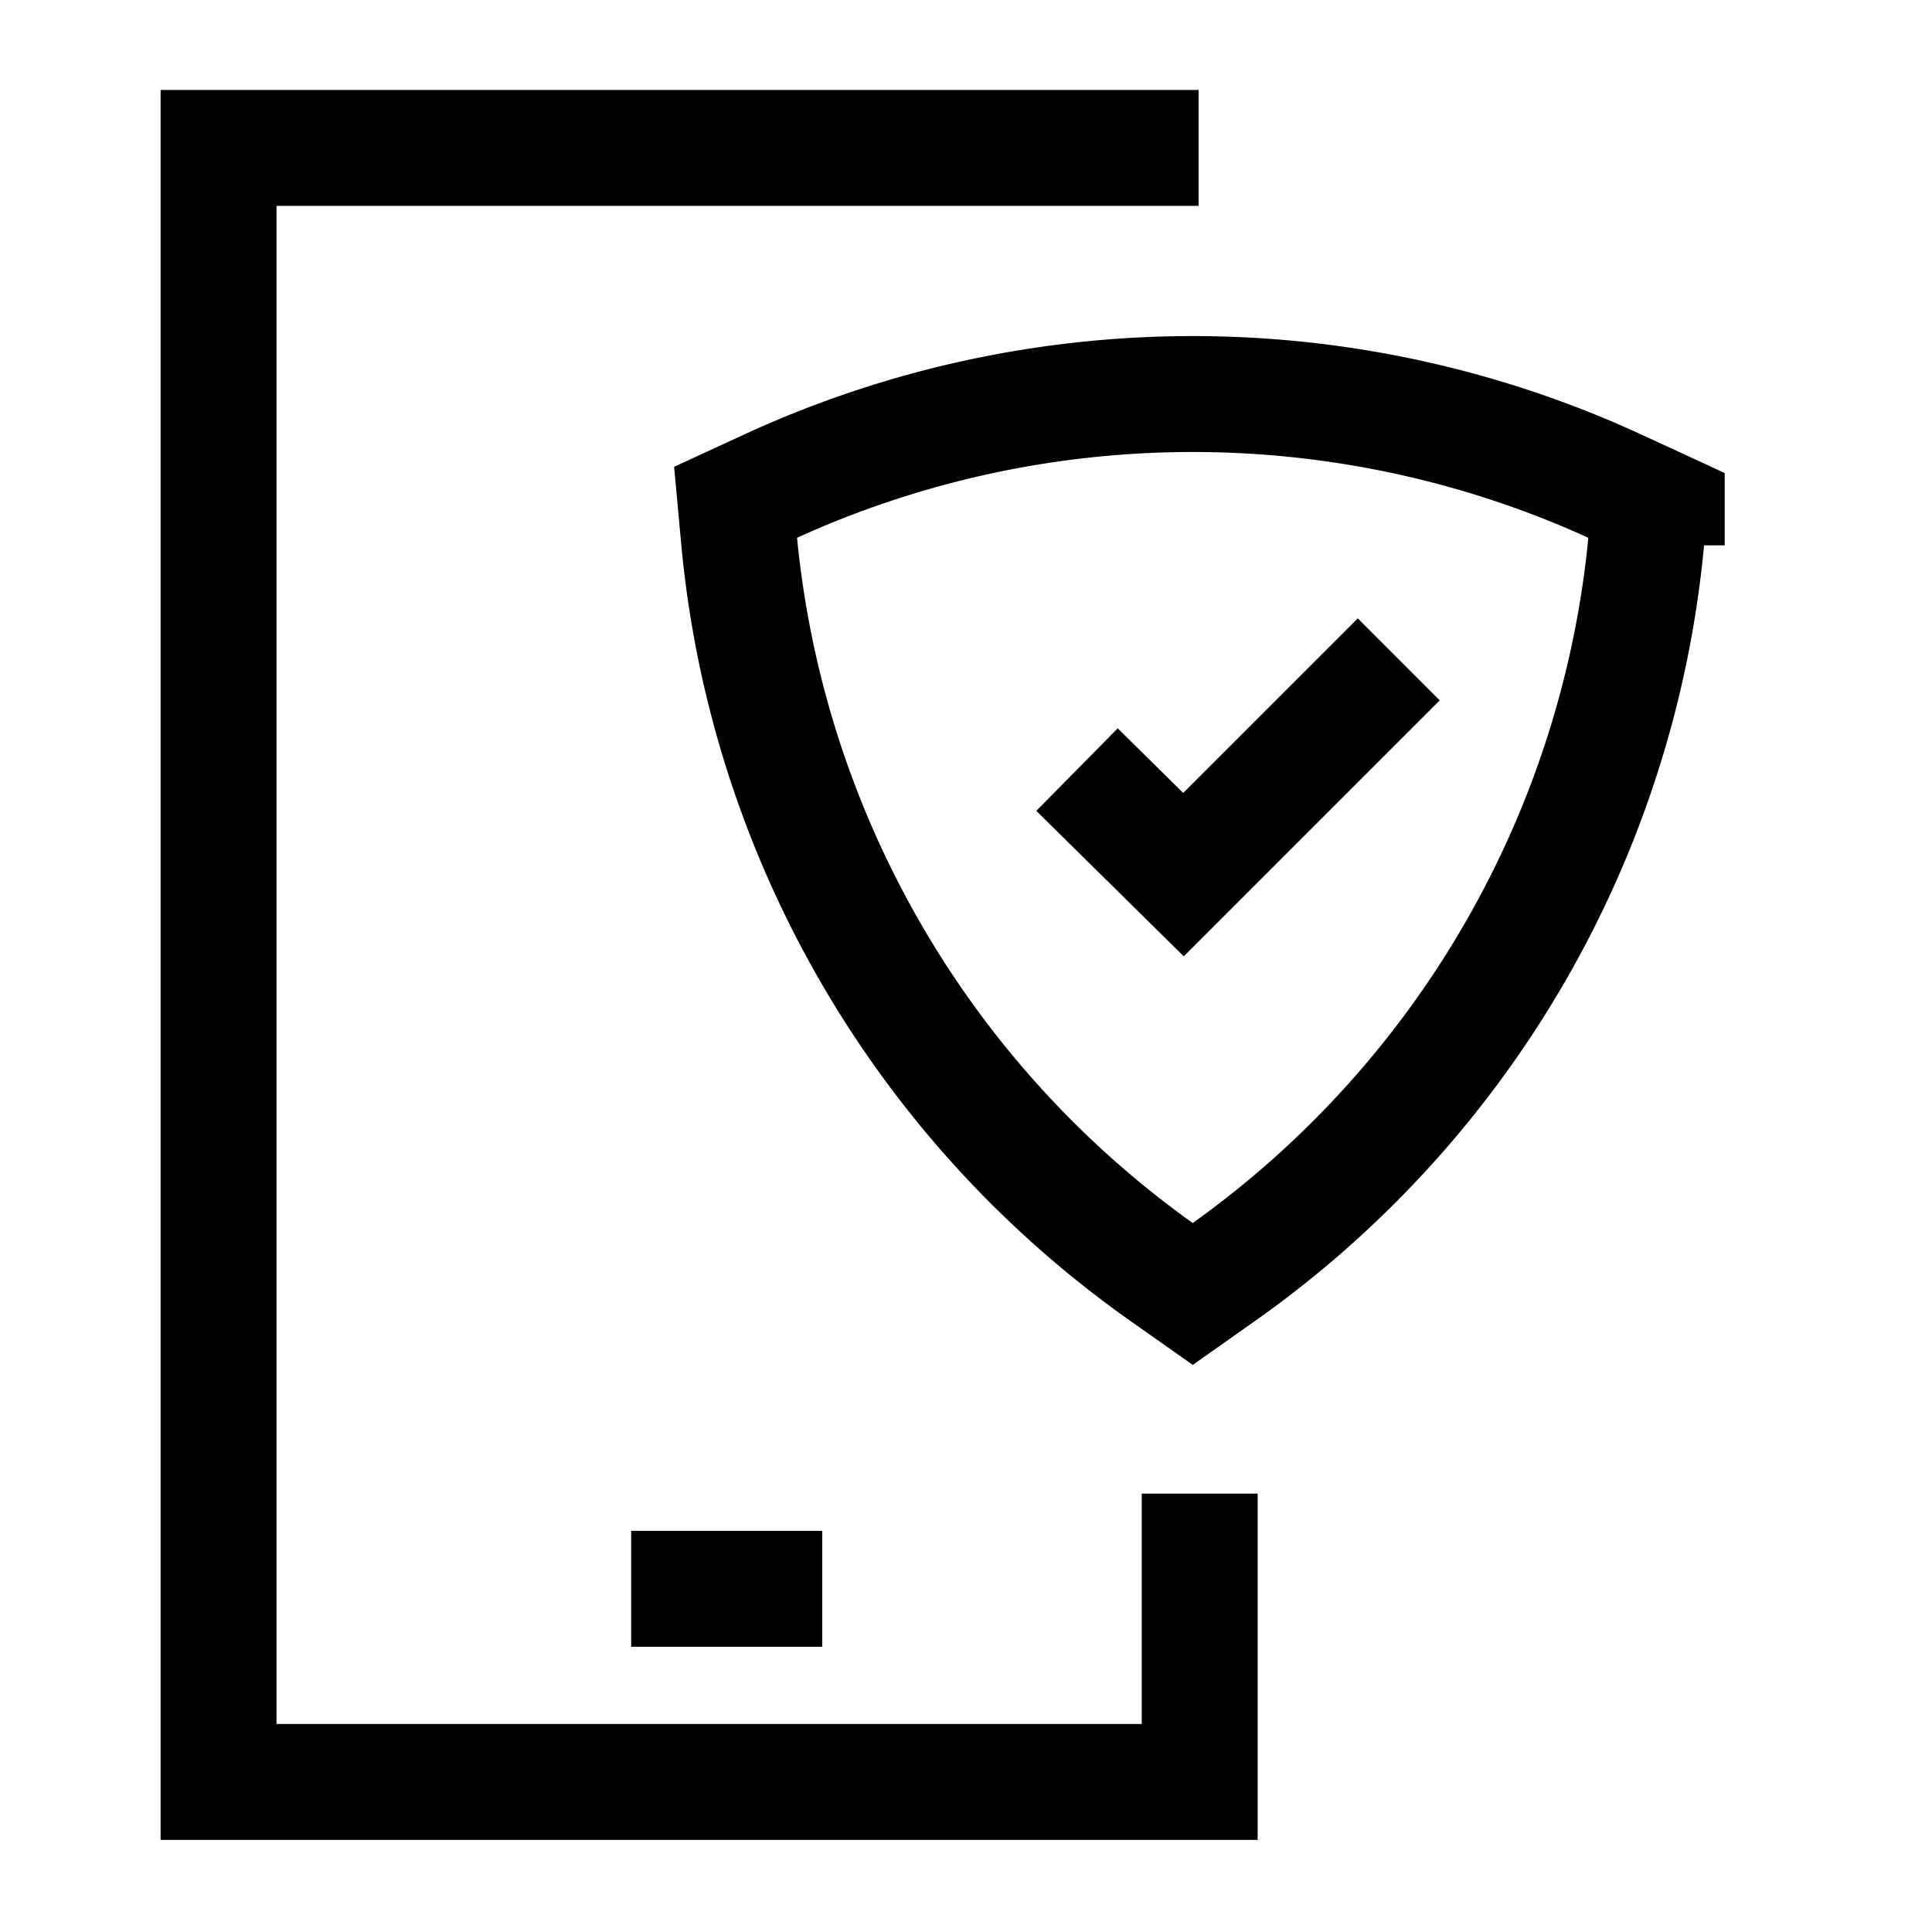 <svg xmlns="http://www.w3.org/2000/svg" xmlns:xlink="http://www.w3.org/1999/xlink" width="50" height="50" viewBox="0 0 50 50">
  <defs>
    <clipPath id="clip-path">
      <rect id="Rectangle_60872" data-name="Rectangle 60872" width="50" height="50" transform="translate(1305 2049)" fill="#c9c9c9" opacity="0.248"/>
    </clipPath>
    <clipPath id="clip-path-2">
      <rect id="Rectangle_60836" data-name="Rectangle 60836" width="40.807" height="45.946" fill="none" stroke="#707070" stroke-width="3"/>
    </clipPath>
  </defs>
  <g id="Mobile_security_" data-name="Mobile security " transform="translate(-1305 -2049)" clip-path="url(#clip-path)">
    <g id="Group_134725" data-name="Group 134725" transform="translate(1308.828 2051)">
      <g id="Group_134661" data-name="Group 134661" transform="translate(0 0)" clip-path="url(#clip-path-2)">
        <line id="Line_2550" data-name="Line 2550" x2="4.945" transform="translate(12.506 39.118)" fill="none" stroke="#000" stroke-width="3"/>
        <path id="Path_130242" data-name="Path 130242" d="M27.363,2H2V44.289H27.392V36.826" transform="translate(-0.172 -0.172)" fill="none" stroke="#000" stroke-miterlimit="10" stroke-width="3"/>
        <path id="Path_130243" data-name="Path 130243" d="M28.863,32.647l.751-.53A26.221,26.221,0,0,0,40.608,13.074l.084-.916-.835-.385a26.223,26.223,0,0,0-21.99,0l-.835.385.084.916A26.221,26.221,0,0,0,28.111,32.117Z" transform="translate(-1.823 -1.159)" fill="none" stroke="#000" stroke-miterlimit="10" stroke-width="3"/>
        <path id="Path_130244" data-name="Path 130244" d="M26.3,19.33l2.755,2.718,5.572-5.571" transform="translate(-2.255 -1.413)" fill="none" stroke="#000" stroke-miterlimit="10" stroke-width="3"/>
      </g>
    </g>
  </g>
</svg>
